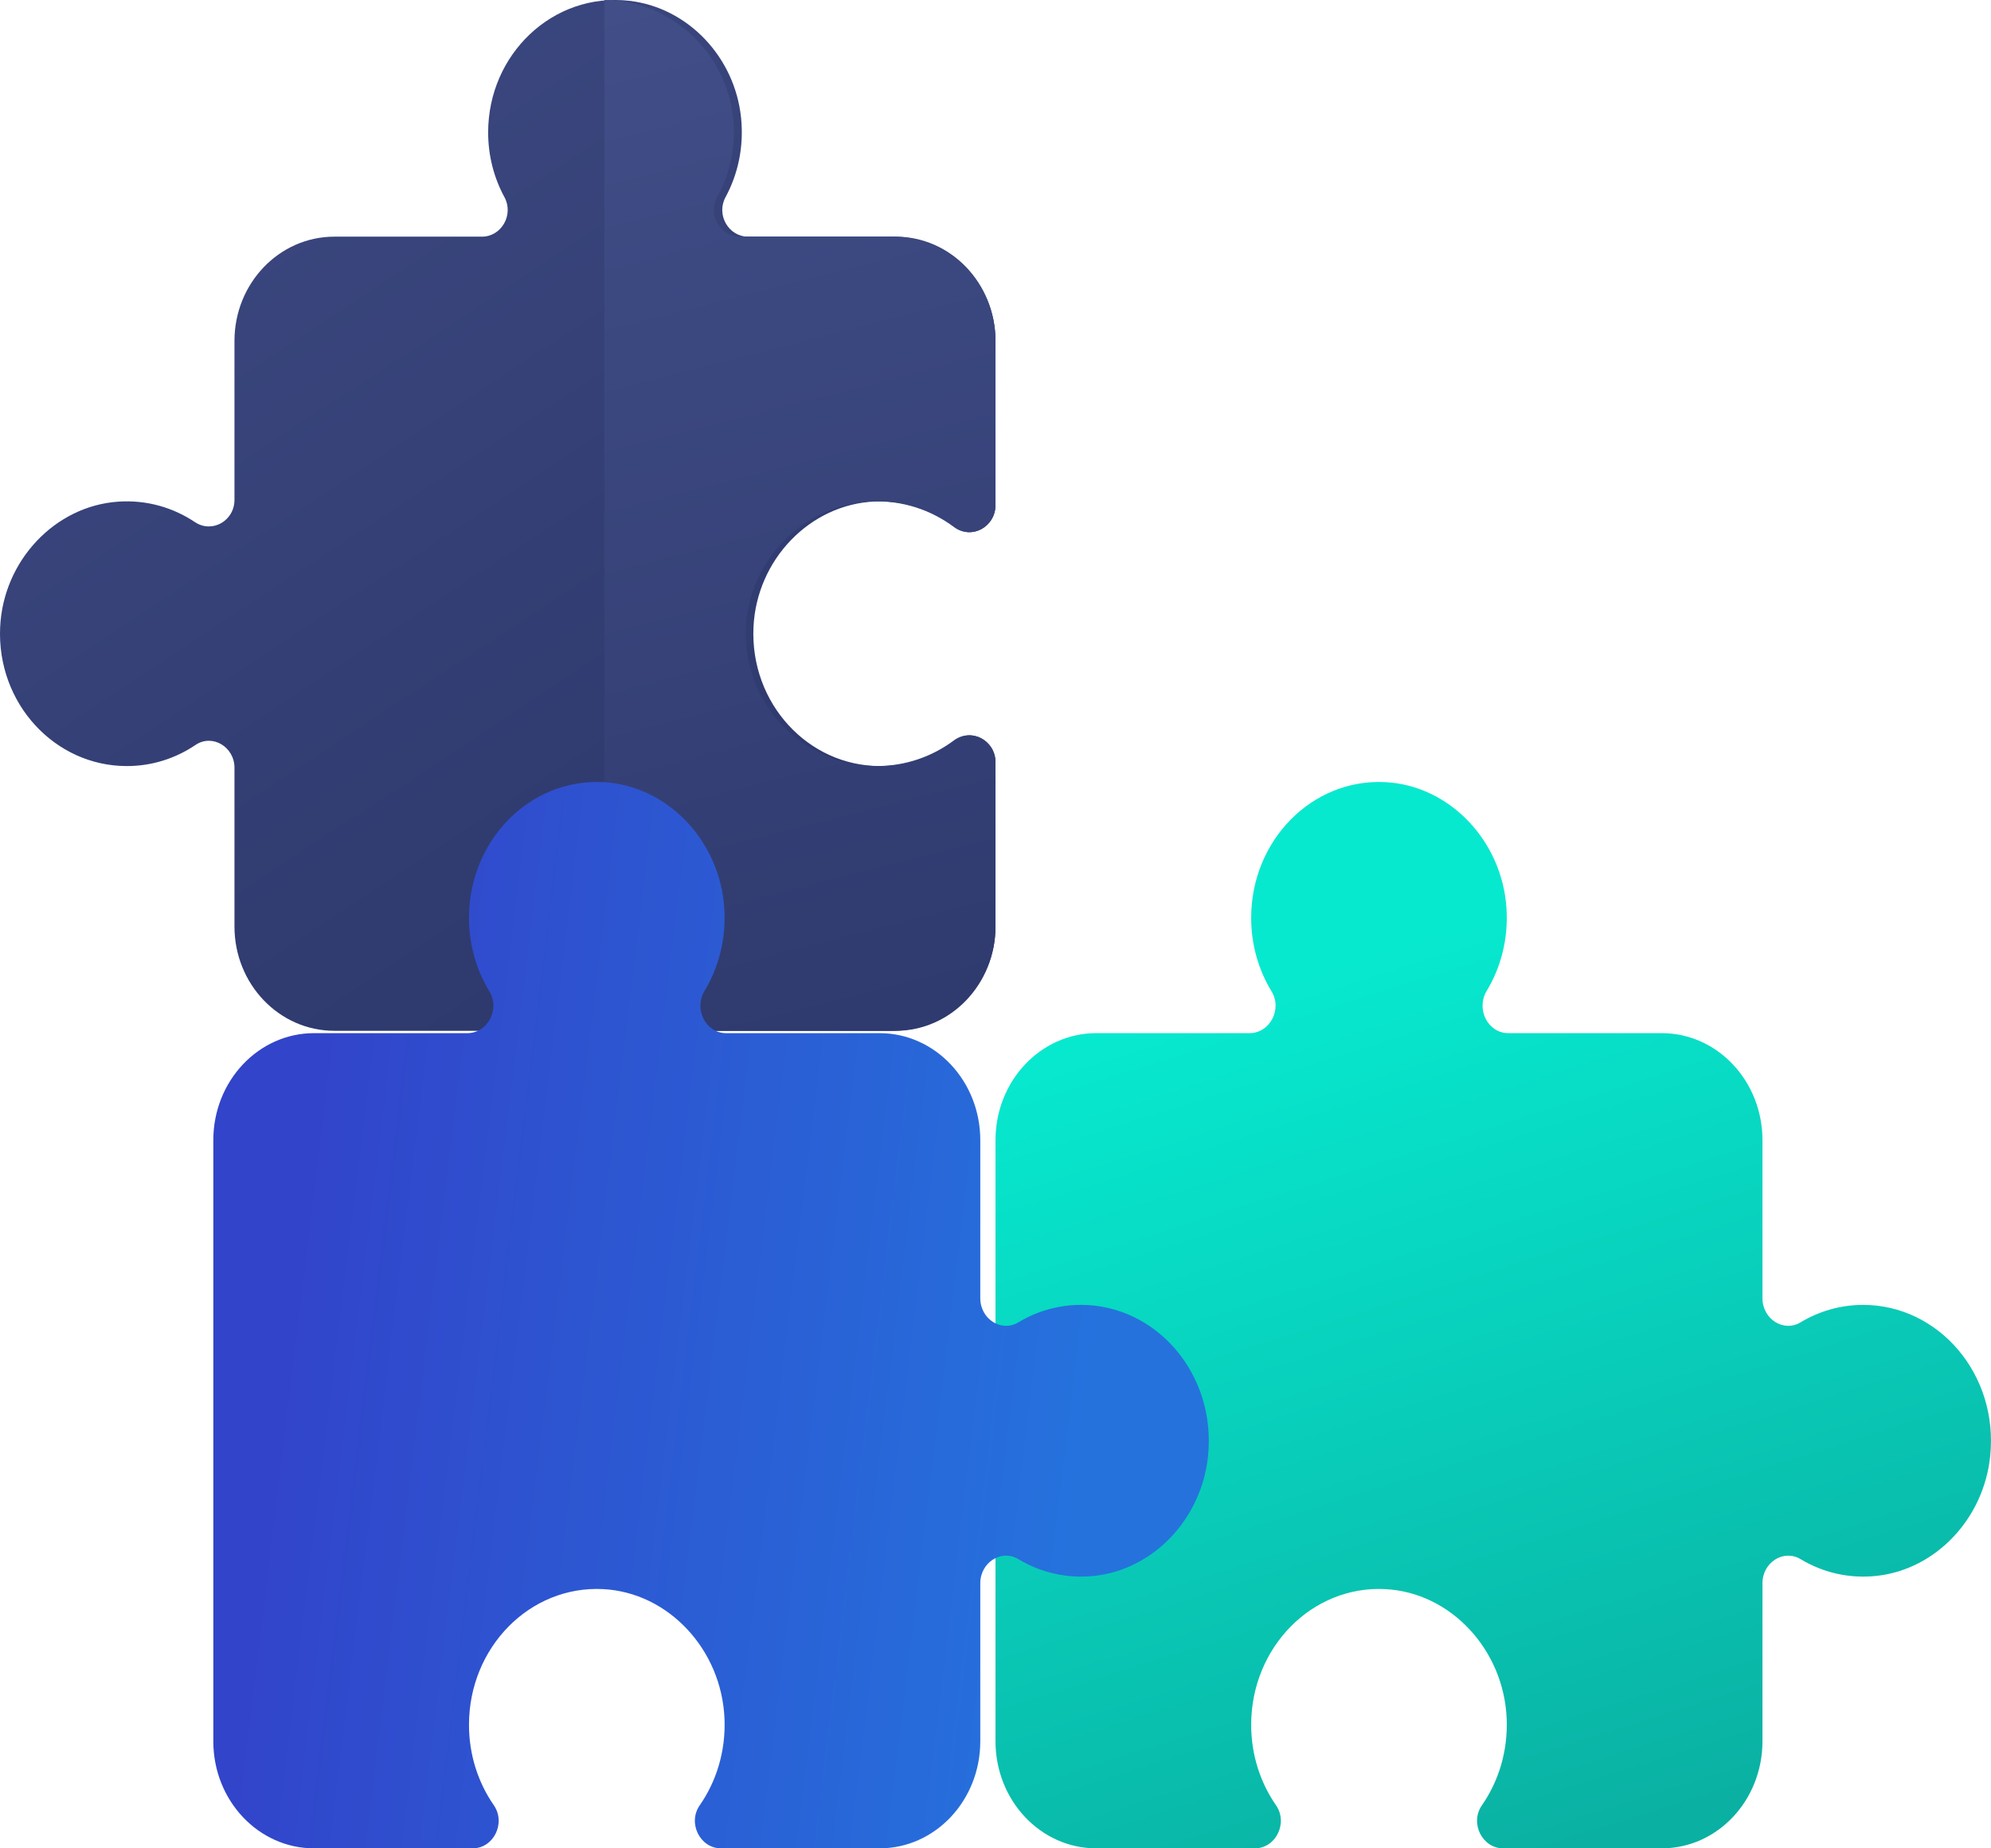 <?xml version="1.0" encoding="UTF-8"?>
<svg width="56px" height="52px" viewBox="0 0 56 52" version="1.1" xmlns="http://www.w3.org/2000/svg" xmlns:xlink="http://www.w3.org/1999/xlink">
    <title>Seamless Integration with Connected Archive</title>
    <defs>
        <linearGradient x1="-156.373%" y1="-197.973%" x2="96.611%" y2="201.249%" id="linearGradient-1">
            <stop stop-color="#6272B7" offset="0%"></stop>
            <stop stop-color="#1E2856" offset="100%"></stop>
        </linearGradient>
        <linearGradient x1="18.149%" y1="-197.973%" x2="57.194%" y2="201.249%" id="linearGradient-2">
            <stop stop-color="#6272B7" offset="0%"></stop>
            <stop stop-color="#1E2856" offset="100%"></stop>
        </linearGradient>
        <linearGradient x1="37.607%" y1="15.993%" x2="62.61%" y2="100%" id="linearGradient-3">
            <stop stop-color="#07E9CF" offset="0%"></stop>
            <stop stop-color="#0AB0A2" offset="100%"></stop>
        </linearGradient>
        <linearGradient x1="6.444%" y1="50%" x2="87.348%" y2="60.43%" id="linearGradient-4">
            <stop stop-color="#3244CA" offset="0%"></stop>
            <stop stop-color="#2572DD" offset="100%"></stop>
        </linearGradient>
    </defs>
    <g id="Icons" stroke="none" stroke-width="1" fill="none" fill-rule="evenodd">
        <g id="#icons/Key-capabilities/Seamless-Integration-with-Connected-Archive" transform="translate(-5, -6)" fill-rule="nonzero">
            <g id="Seamless-Integration-with-Connected-Archive" transform="translate(5, 6)">
                <path d="M24.602,14.109 C25.453,14.071 26.24,14.346 26.87,14.831 C27.337,15.192 28,14.819 28,14.212 L28,9.592 C28,7.971 26.741,6.658 25.189,6.658 L21.039,6.658 C20.492,6.658 20.138,6.044 20.406,5.548 C20.757,4.9 20.927,4.132 20.844,3.316 C20.669,1.602 19.345,0.213 17.703,0.023 C15.551,-0.224 13.73,1.528 13.73,3.724 C13.73,4.387 13.896,5.009 14.189,5.548 C14.457,6.044 14.102,6.658 13.556,6.658 L9.405,6.658 C7.853,6.658 6.595,7.971 6.595,9.591 L6.595,14.06 C6.595,14.656 5.964,15.011 5.483,14.689 C4.868,14.278 4.125,14.059 3.329,14.113 C1.542,14.234 0.09,15.779 0.004,17.646 C-0.094,19.786 1.539,21.552 3.568,21.552 C4.28,21.552 4.942,21.334 5.499,20.958 C5.971,20.638 6.595,21.011 6.595,21.599 L6.595,26.066 C6.595,27.687 7.853,29 9.405,29 L25.189,29 C26.742,29 28,27.686 28,26.066 L28,21.445 C28,20.836 27.336,20.469 26.866,20.83 C26.275,21.284 25.546,21.552 24.756,21.552 C22.727,21.552 21.093,19.783 21.193,17.642 C21.282,15.743 22.782,14.19 24.602,14.109 Z" id="Shape" fill="url(#linearGradient-1)"></path>
                <path d="M24.496,14.108 C25.374,14.07 26.186,14.344 26.835,14.83 C27.316,15.19 28,14.818 28,14.211 L28,9.59 C28,7.97 26.702,6.656 25.102,6.656 L20.822,6.656 C20.259,6.656 19.893,6.042 20.17,5.546 C20.532,4.898 20.707,4.13 20.621,3.314 C20.441,1.6 19.075,0.211 17.383,0.022 C17.254,0.007 17.126,0.001 17,0 L17,29 L25.102,29 C26.703,29 28,27.687 28,26.066 L28,21.444 C28,20.835 27.315,20.468 26.83,20.83 C26.222,21.284 25.47,21.552 24.656,21.552 C22.563,21.552 20.878,19.783 20.982,17.641 C21.074,15.742 22.62,14.188 24.496,14.108 Z" id="Shape" fill="url(#linearGradient-2)"></path>
                <g id="Group-2" transform="translate(28, 22)" fill="url(#linearGradient-3)">
                    <path d="M14.378,26.359 C14.414,27.271 14.149,28.115 13.681,28.789 C13.333,29.29 13.692,30 14.278,30 L18.739,30 C20.304,30 21.572,28.652 21.572,26.988 L21.572,22.542 C21.572,21.956 22.165,21.576 22.644,21.864 C23.269,22.24 24.011,22.422 24.798,22.333 C26.453,22.145 27.795,20.726 27.977,18.968 C28.217,16.662 26.525,14.711 24.405,14.711 C23.764,14.711 23.164,14.889 22.643,15.202 C22.165,15.49 21.572,15.109 21.572,14.524 L21.572,10.077 C21.572,8.414 20.304,7.066 18.739,7.066 L14.425,7.066 C13.849,7.066 13.506,6.39 13.817,5.874 C14.214,5.216 14.425,4.42 14.373,3.567 C14.256,1.652 12.765,0.096 10.962,0.004 C8.896,-0.1 7.191,1.649 7.191,3.822 C7.191,4.586 7.402,5.295 7.765,5.891 C8.073,6.397 7.713,7.066 7.146,7.066 L2.833,7.066 C1.268,7.066 0,8.414 0,10.077 L0,26.988 C0,28.652 1.268,30 2.833,30 L7.295,30 C7.883,30 8.237,29.288 7.888,28.785 C7.45,28.152 7.191,27.371 7.191,26.525 C7.191,24.35 8.899,22.6 10.966,22.707 C12.8,22.803 14.3,24.409 14.378,26.359 Z" id="Shape"></path>
                </g>
                <g id="Group-2-Copy" transform="translate(6, 22)" fill="url(#linearGradient-4)">
                    <path d="M14.378,26.359 C14.414,27.271 14.149,28.115 13.681,28.789 C13.333,29.29 13.692,30 14.278,30 L18.739,30 C20.304,30 21.572,28.652 21.572,26.988 L21.572,22.542 C21.572,21.956 22.165,21.576 22.644,21.864 C23.269,22.24 24.011,22.422 24.798,22.333 C26.453,22.145 27.795,20.726 27.977,18.968 C28.217,16.662 26.525,14.711 24.405,14.711 C23.764,14.711 23.164,14.889 22.643,15.202 C22.165,15.49 21.572,15.109 21.572,14.524 L21.572,10.077 C21.572,8.414 20.304,7.066 18.739,7.066 L14.425,7.066 C13.849,7.066 13.506,6.39 13.817,5.874 C14.214,5.216 14.425,4.42 14.373,3.567 C14.256,1.652 12.765,0.096 10.962,0.004 C8.896,-0.1 7.191,1.649 7.191,3.822 C7.191,4.586 7.402,5.295 7.765,5.891 C8.073,6.397 7.713,7.066 7.146,7.066 L2.833,7.066 C1.268,7.066 0,8.414 0,10.077 L0,26.988 C0,28.652 1.268,30 2.833,30 L7.295,30 C7.883,30 8.237,29.288 7.888,28.785 C7.45,28.152 7.191,27.371 7.191,26.525 C7.191,24.35 8.899,22.6 10.966,22.707 C12.8,22.803 14.3,24.409 14.378,26.359 Z" id="Shape"></path>
                </g>
            </g>
        </g>
    </g>
</svg>